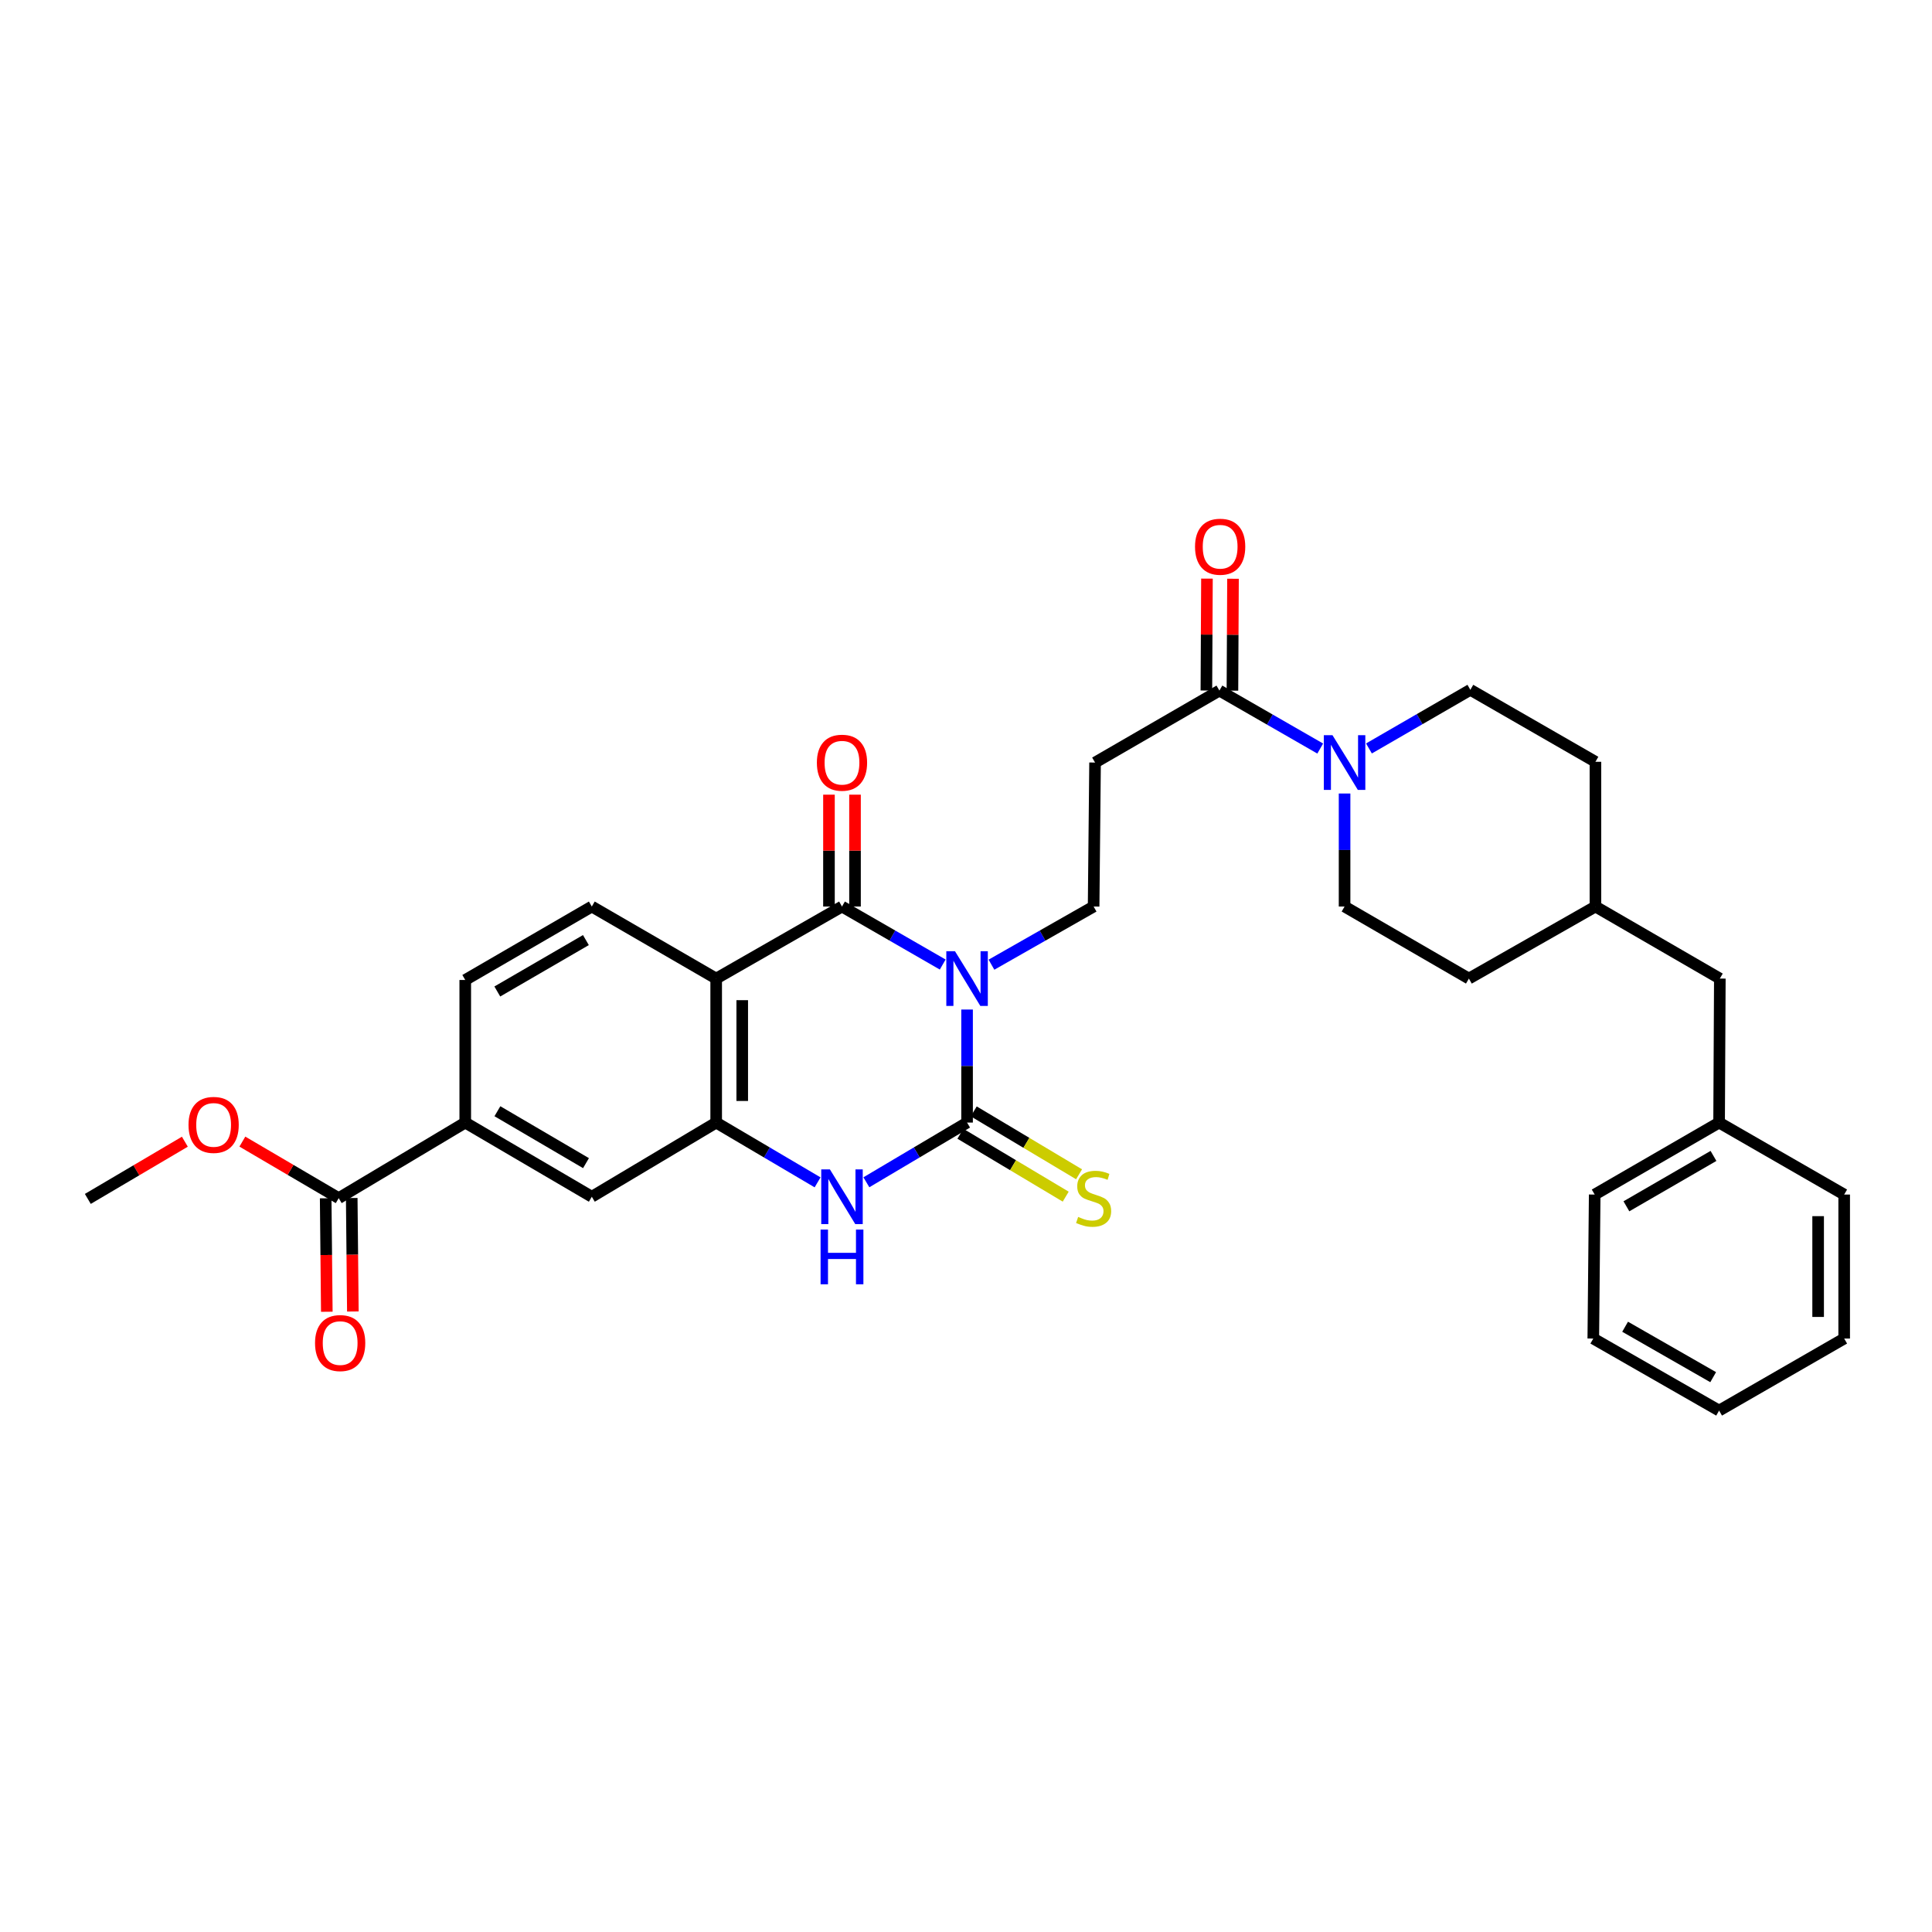 <?xml version='1.0' encoding='iso-8859-1'?>
<svg version='1.1' baseProfile='full'
              xmlns='http://www.w3.org/2000/svg'
                      xmlns:rdkit='http://www.rdkit.org/xml'
                      xmlns:xlink='http://www.w3.org/1999/xlink'
                  xml:space='preserve'
width='1000px' height='1000px' viewBox='0 0 1000 1000'>
<!-- END OF HEADER -->
<rect style='opacity:1.0;fill:#FFFFFF;stroke:none' width='1000' height='1000' x='0' y='0'> </rect>
<path class='bond-0' d='M 500.554,522.532 L 500.554,551.787' style='fill:none;fill-rule:evenodd;stroke:#0000FF;stroke-width:6px;stroke-linecap:butt;stroke-linejoin:miter;stroke-opacity:1' />
<path class='bond-0' d='M 500.554,551.787 L 500.554,581.042' style='fill:none;fill-rule:evenodd;stroke:#000000;stroke-width:6px;stroke-linecap:butt;stroke-linejoin:miter;stroke-opacity:1' />
<path class='bond-1' d='M 487.946,499.248 L 461.879,484.234' style='fill:none;fill-rule:evenodd;stroke:#0000FF;stroke-width:6px;stroke-linecap:butt;stroke-linejoin:miter;stroke-opacity:1' />
<path class='bond-1' d='M 461.879,484.234 L 435.812,469.22' style='fill:none;fill-rule:evenodd;stroke:#000000;stroke-width:6px;stroke-linecap:butt;stroke-linejoin:miter;stroke-opacity:1' />
<path class='bond-7' d='M 513.179,499.322 L 539.616,484.271' style='fill:none;fill-rule:evenodd;stroke:#0000FF;stroke-width:6px;stroke-linecap:butt;stroke-linejoin:miter;stroke-opacity:1' />
<path class='bond-7' d='M 539.616,484.271 L 566.053,469.22' style='fill:none;fill-rule:evenodd;stroke:#000000;stroke-width:6px;stroke-linecap:butt;stroke-linejoin:miter;stroke-opacity:1' />
<path class='bond-3' d='M 500.554,581.042 L 474.494,596.495' style='fill:none;fill-rule:evenodd;stroke:#000000;stroke-width:6px;stroke-linecap:butt;stroke-linejoin:miter;stroke-opacity:1' />
<path class='bond-3' d='M 474.494,596.495 L 448.434,611.948' style='fill:none;fill-rule:evenodd;stroke:#0000FF;stroke-width:6px;stroke-linecap:butt;stroke-linejoin:miter;stroke-opacity:1' />
<path class='bond-13' d='M 497.098,586.83 L 524.354,603.107' style='fill:none;fill-rule:evenodd;stroke:#000000;stroke-width:6px;stroke-linecap:butt;stroke-linejoin:miter;stroke-opacity:1' />
<path class='bond-13' d='M 524.354,603.107 L 551.609,619.385' style='fill:none;fill-rule:evenodd;stroke:#CCCC00;stroke-width:6px;stroke-linecap:butt;stroke-linejoin:miter;stroke-opacity:1' />
<path class='bond-13' d='M 504.011,575.254 L 531.267,591.531' style='fill:none;fill-rule:evenodd;stroke:#000000;stroke-width:6px;stroke-linecap:butt;stroke-linejoin:miter;stroke-opacity:1' />
<path class='bond-13' d='M 531.267,591.531 L 558.523,607.809' style='fill:none;fill-rule:evenodd;stroke:#CCCC00;stroke-width:6px;stroke-linecap:butt;stroke-linejoin:miter;stroke-opacity:1' />
<path class='bond-2' d='M 435.812,469.22 L 370.695,506.509' style='fill:none;fill-rule:evenodd;stroke:#000000;stroke-width:6px;stroke-linecap:butt;stroke-linejoin:miter;stroke-opacity:1' />
<path class='bond-14' d='M 442.554,469.22 L 442.554,440.269' style='fill:none;fill-rule:evenodd;stroke:#000000;stroke-width:6px;stroke-linecap:butt;stroke-linejoin:miter;stroke-opacity:1' />
<path class='bond-14' d='M 442.554,440.269 L 442.554,411.318' style='fill:none;fill-rule:evenodd;stroke:#FF0000;stroke-width:6px;stroke-linecap:butt;stroke-linejoin:miter;stroke-opacity:1' />
<path class='bond-14' d='M 429.07,469.22 L 429.07,440.269' style='fill:none;fill-rule:evenodd;stroke:#000000;stroke-width:6px;stroke-linecap:butt;stroke-linejoin:miter;stroke-opacity:1' />
<path class='bond-14' d='M 429.07,440.269 L 429.07,411.318' style='fill:none;fill-rule:evenodd;stroke:#FF0000;stroke-width:6px;stroke-linecap:butt;stroke-linejoin:miter;stroke-opacity:1' />
<path class='bond-4' d='M 370.695,506.509 L 370.695,581.042' style='fill:none;fill-rule:evenodd;stroke:#000000;stroke-width:6px;stroke-linecap:butt;stroke-linejoin:miter;stroke-opacity:1' />
<path class='bond-4' d='M 384.178,517.689 L 384.178,569.862' style='fill:none;fill-rule:evenodd;stroke:#000000;stroke-width:6px;stroke-linecap:butt;stroke-linejoin:miter;stroke-opacity:1' />
<path class='bond-11' d='M 370.695,506.509 L 306.319,469.22' style='fill:none;fill-rule:evenodd;stroke:#000000;stroke-width:6px;stroke-linecap:butt;stroke-linejoin:miter;stroke-opacity:1' />
<path class='bond-32' d='M 423.182,611.986 L 396.938,596.514' style='fill:none;fill-rule:evenodd;stroke:#0000FF;stroke-width:6px;stroke-linecap:butt;stroke-linejoin:miter;stroke-opacity:1' />
<path class='bond-32' d='M 396.938,596.514 L 370.695,581.042' style='fill:none;fill-rule:evenodd;stroke:#000000;stroke-width:6px;stroke-linecap:butt;stroke-linejoin:miter;stroke-opacity:1' />
<path class='bond-10' d='M 370.695,581.042 L 306.319,619.432' style='fill:none;fill-rule:evenodd;stroke:#000000;stroke-width:6px;stroke-linecap:butt;stroke-linejoin:miter;stroke-opacity:1' />
<path class='bond-5' d='M 683.342,387.445 L 657.252,372.444' style='fill:none;fill-rule:evenodd;stroke:#0000FF;stroke-width:6px;stroke-linecap:butt;stroke-linejoin:miter;stroke-opacity:1' />
<path class='bond-5' d='M 657.252,372.444 L 631.163,357.443' style='fill:none;fill-rule:evenodd;stroke:#000000;stroke-width:6px;stroke-linecap:butt;stroke-linejoin:miter;stroke-opacity:1' />
<path class='bond-16' d='M 708.57,387.397 L 734.811,372.222' style='fill:none;fill-rule:evenodd;stroke:#0000FF;stroke-width:6px;stroke-linecap:butt;stroke-linejoin:miter;stroke-opacity:1' />
<path class='bond-16' d='M 734.811,372.222 L 761.052,357.046' style='fill:none;fill-rule:evenodd;stroke:#000000;stroke-width:6px;stroke-linecap:butt;stroke-linejoin:miter;stroke-opacity:1' />
<path class='bond-17' d='M 695.95,410.718 L 695.95,439.969' style='fill:none;fill-rule:evenodd;stroke:#0000FF;stroke-width:6px;stroke-linecap:butt;stroke-linejoin:miter;stroke-opacity:1' />
<path class='bond-17' d='M 695.95,439.969 L 695.95,469.22' style='fill:none;fill-rule:evenodd;stroke:#000000;stroke-width:6px;stroke-linecap:butt;stroke-linejoin:miter;stroke-opacity:1' />
<path class='bond-6' d='M 631.163,357.443 L 566.802,394.695' style='fill:none;fill-rule:evenodd;stroke:#000000;stroke-width:6px;stroke-linecap:butt;stroke-linejoin:miter;stroke-opacity:1' />
<path class='bond-18' d='M 637.904,357.478 L 638.053,328.52' style='fill:none;fill-rule:evenodd;stroke:#000000;stroke-width:6px;stroke-linecap:butt;stroke-linejoin:miter;stroke-opacity:1' />
<path class='bond-18' d='M 638.053,328.52 L 638.201,299.561' style='fill:none;fill-rule:evenodd;stroke:#FF0000;stroke-width:6px;stroke-linecap:butt;stroke-linejoin:miter;stroke-opacity:1' />
<path class='bond-18' d='M 624.421,357.409 L 624.57,328.45' style='fill:none;fill-rule:evenodd;stroke:#000000;stroke-width:6px;stroke-linecap:butt;stroke-linejoin:miter;stroke-opacity:1' />
<path class='bond-18' d='M 624.57,328.45 L 624.718,299.492' style='fill:none;fill-rule:evenodd;stroke:#FF0000;stroke-width:6px;stroke-linecap:butt;stroke-linejoin:miter;stroke-opacity:1' />
<path class='bond-8' d='M 566.053,469.22 L 566.802,394.695' style='fill:none;fill-rule:evenodd;stroke:#000000;stroke-width:6px;stroke-linecap:butt;stroke-linejoin:miter;stroke-opacity:1' />
<path class='bond-9' d='M 175.314,620.159 L 240.813,581.042' style='fill:none;fill-rule:evenodd;stroke:#000000;stroke-width:6px;stroke-linecap:butt;stroke-linejoin:miter;stroke-opacity:1' />
<path class='bond-19' d='M 168.573,620.226 L 168.866,649.594' style='fill:none;fill-rule:evenodd;stroke:#000000;stroke-width:6px;stroke-linecap:butt;stroke-linejoin:miter;stroke-opacity:1' />
<path class='bond-19' d='M 168.866,649.594 L 169.16,678.962' style='fill:none;fill-rule:evenodd;stroke:#FF0000;stroke-width:6px;stroke-linecap:butt;stroke-linejoin:miter;stroke-opacity:1' />
<path class='bond-19' d='M 182.055,620.091 L 182.349,649.459' style='fill:none;fill-rule:evenodd;stroke:#000000;stroke-width:6px;stroke-linecap:butt;stroke-linejoin:miter;stroke-opacity:1' />
<path class='bond-19' d='M 182.349,649.459 L 182.642,678.828' style='fill:none;fill-rule:evenodd;stroke:#FF0000;stroke-width:6px;stroke-linecap:butt;stroke-linejoin:miter;stroke-opacity:1' />
<path class='bond-20' d='M 175.314,620.159 L 150.381,605.527' style='fill:none;fill-rule:evenodd;stroke:#000000;stroke-width:6px;stroke-linecap:butt;stroke-linejoin:miter;stroke-opacity:1' />
<path class='bond-20' d='M 150.381,605.527 L 125.448,590.896' style='fill:none;fill-rule:evenodd;stroke:#FF0000;stroke-width:6px;stroke-linecap:butt;stroke-linejoin:miter;stroke-opacity:1' />
<path class='bond-33' d='M 306.319,619.432 L 240.813,581.042' style='fill:none;fill-rule:evenodd;stroke:#000000;stroke-width:6px;stroke-linecap:butt;stroke-linejoin:miter;stroke-opacity:1' />
<path class='bond-33' d='M 303.311,602.041 L 257.456,575.168' style='fill:none;fill-rule:evenodd;stroke:#000000;stroke-width:6px;stroke-linecap:butt;stroke-linejoin:miter;stroke-opacity:1' />
<path class='bond-15' d='M 306.319,469.22 L 240.813,507.236' style='fill:none;fill-rule:evenodd;stroke:#000000;stroke-width:6px;stroke-linecap:butt;stroke-linejoin:miter;stroke-opacity:1' />
<path class='bond-15' d='M 303.261,486.584 L 257.407,513.195' style='fill:none;fill-rule:evenodd;stroke:#000000;stroke-width:6px;stroke-linecap:butt;stroke-linejoin:miter;stroke-opacity:1' />
<path class='bond-12' d='M 240.813,581.042 L 240.813,507.236' style='fill:none;fill-rule:evenodd;stroke:#000000;stroke-width:6px;stroke-linecap:butt;stroke-linejoin:miter;stroke-opacity:1' />
<path class='bond-22' d='M 761.052,357.046 L 825.795,394.305' style='fill:none;fill-rule:evenodd;stroke:#000000;stroke-width:6px;stroke-linecap:butt;stroke-linejoin:miter;stroke-opacity:1' />
<path class='bond-23' d='M 695.95,469.22 L 760.296,506.509' style='fill:none;fill-rule:evenodd;stroke:#000000;stroke-width:6px;stroke-linecap:butt;stroke-linejoin:miter;stroke-opacity:1' />
<path class='bond-26' d='M 95.682,590.944 L 70.568,605.75' style='fill:none;fill-rule:evenodd;stroke:#FF0000;stroke-width:6px;stroke-linecap:butt;stroke-linejoin:miter;stroke-opacity:1' />
<path class='bond-26' d='M 70.568,605.75 L 45.455,620.556' style='fill:none;fill-rule:evenodd;stroke:#000000;stroke-width:6px;stroke-linecap:butt;stroke-linejoin:miter;stroke-opacity:1' />
<path class='bond-21' d='M 890.185,506.509 L 825.795,469.22' style='fill:none;fill-rule:evenodd;stroke:#000000;stroke-width:6px;stroke-linecap:butt;stroke-linejoin:miter;stroke-opacity:1' />
<path class='bond-25' d='M 890.185,506.509 L 889.803,581.042' style='fill:none;fill-rule:evenodd;stroke:#000000;stroke-width:6px;stroke-linecap:butt;stroke-linejoin:miter;stroke-opacity:1' />
<path class='bond-34' d='M 825.795,394.305 L 825.795,469.22' style='fill:none;fill-rule:evenodd;stroke:#000000;stroke-width:6px;stroke-linecap:butt;stroke-linejoin:miter;stroke-opacity:1' />
<path class='bond-24' d='M 760.296,506.509 L 825.795,469.22' style='fill:none;fill-rule:evenodd;stroke:#000000;stroke-width:6px;stroke-linecap:butt;stroke-linejoin:miter;stroke-opacity:1' />
<path class='bond-27' d='M 889.803,581.042 L 825.413,618.301' style='fill:none;fill-rule:evenodd;stroke:#000000;stroke-width:6px;stroke-linecap:butt;stroke-linejoin:miter;stroke-opacity:1' />
<path class='bond-27' d='M 886.897,598.301 L 841.824,624.382' style='fill:none;fill-rule:evenodd;stroke:#000000;stroke-width:6px;stroke-linecap:butt;stroke-linejoin:miter;stroke-opacity:1' />
<path class='bond-28' d='M 889.803,581.042 L 954.545,618.301' style='fill:none;fill-rule:evenodd;stroke:#000000;stroke-width:6px;stroke-linecap:butt;stroke-linejoin:miter;stroke-opacity:1' />
<path class='bond-30' d='M 825.413,618.301 L 824.686,692.826' style='fill:none;fill-rule:evenodd;stroke:#000000;stroke-width:6px;stroke-linecap:butt;stroke-linejoin:miter;stroke-opacity:1' />
<path class='bond-29' d='M 954.545,618.301 L 954.545,692.826' style='fill:none;fill-rule:evenodd;stroke:#000000;stroke-width:6px;stroke-linecap:butt;stroke-linejoin:miter;stroke-opacity:1' />
<path class='bond-29' d='M 941.062,629.48 L 941.062,681.647' style='fill:none;fill-rule:evenodd;stroke:#000000;stroke-width:6px;stroke-linecap:butt;stroke-linejoin:miter;stroke-opacity:1' />
<path class='bond-31' d='M 954.545,692.826 L 889.803,730.115' style='fill:none;fill-rule:evenodd;stroke:#000000;stroke-width:6px;stroke-linecap:butt;stroke-linejoin:miter;stroke-opacity:1' />
<path class='bond-35' d='M 824.686,692.826 L 889.803,730.115' style='fill:none;fill-rule:evenodd;stroke:#000000;stroke-width:6px;stroke-linecap:butt;stroke-linejoin:miter;stroke-opacity:1' />
<path class='bond-35' d='M 841.154,686.719 L 886.736,712.821' style='fill:none;fill-rule:evenodd;stroke:#000000;stroke-width:6px;stroke-linecap:butt;stroke-linejoin:miter;stroke-opacity:1' />
<path  class='atom-0' d='M 494.294 492.349
L 503.574 507.349
Q 504.494 508.829, 505.974 511.509
Q 507.454 514.189, 507.534 514.349
L 507.534 492.349
L 511.294 492.349
L 511.294 520.669
L 507.414 520.669
L 497.454 504.269
Q 496.294 502.349, 495.054 500.149
Q 493.854 497.949, 493.494 497.269
L 493.494 520.669
L 489.814 520.669
L 489.814 492.349
L 494.294 492.349
' fill='#0000FF'/>
<path  class='atom-4' d='M 429.552 605.272
L 438.832 620.272
Q 439.752 621.752, 441.232 624.432
Q 442.712 627.112, 442.792 627.272
L 442.792 605.272
L 446.552 605.272
L 446.552 633.592
L 442.672 633.592
L 432.712 617.192
Q 431.552 615.272, 430.312 613.072
Q 429.112 610.872, 428.752 610.192
L 428.752 633.592
L 425.072 633.592
L 425.072 605.272
L 429.552 605.272
' fill='#0000FF'/>
<path  class='atom-4' d='M 424.732 636.424
L 428.572 636.424
L 428.572 648.464
L 443.052 648.464
L 443.052 636.424
L 446.892 636.424
L 446.892 664.744
L 443.052 664.744
L 443.052 651.664
L 428.572 651.664
L 428.572 664.744
L 424.732 664.744
L 424.732 636.424
' fill='#0000FF'/>
<path  class='atom-6' d='M 689.69 380.535
L 698.97 395.535
Q 699.89 397.015, 701.37 399.695
Q 702.85 402.375, 702.93 402.535
L 702.93 380.535
L 706.69 380.535
L 706.69 408.855
L 702.81 408.855
L 692.85 392.455
Q 691.69 390.535, 690.45 388.335
Q 689.25 386.135, 688.89 385.455
L 688.89 408.855
L 685.21 408.855
L 685.21 380.535
L 689.69 380.535
' fill='#0000FF'/>
<path  class='atom-14' d='M 558.053 629.879
Q 558.373 629.999, 559.693 630.559
Q 561.013 631.119, 562.453 631.479
Q 563.933 631.799, 565.373 631.799
Q 568.053 631.799, 569.613 630.519
Q 571.173 629.199, 571.173 626.919
Q 571.173 625.359, 570.373 624.399
Q 569.613 623.439, 568.413 622.919
Q 567.213 622.399, 565.213 621.799
Q 562.693 621.039, 561.173 620.319
Q 559.693 619.599, 558.613 618.079
Q 557.573 616.559, 557.573 613.999
Q 557.573 610.439, 559.973 608.239
Q 562.413 606.039, 567.213 606.039
Q 570.493 606.039, 574.213 607.599
L 573.293 610.679
Q 569.893 609.279, 567.333 609.279
Q 564.573 609.279, 563.053 610.439
Q 561.533 611.559, 561.573 613.519
Q 561.573 615.039, 562.333 615.959
Q 563.133 616.879, 564.253 617.399
Q 565.413 617.919, 567.333 618.519
Q 569.893 619.319, 571.413 620.119
Q 572.933 620.919, 574.013 622.559
Q 575.133 624.159, 575.133 626.919
Q 575.133 630.839, 572.493 632.959
Q 569.893 635.039, 565.533 635.039
Q 563.013 635.039, 561.093 634.479
Q 559.213 633.959, 556.973 633.039
L 558.053 629.879
' fill='#CCCC00'/>
<path  class='atom-15' d='M 422.812 394.775
Q 422.812 387.975, 426.172 384.175
Q 429.532 380.375, 435.812 380.375
Q 442.092 380.375, 445.452 384.175
Q 448.812 387.975, 448.812 394.775
Q 448.812 401.655, 445.412 405.575
Q 442.012 409.455, 435.812 409.455
Q 429.572 409.455, 426.172 405.575
Q 422.812 401.695, 422.812 394.775
M 435.812 406.255
Q 440.132 406.255, 442.452 403.375
Q 444.812 400.455, 444.812 394.775
Q 444.812 389.215, 442.452 386.415
Q 440.132 383.575, 435.812 383.575
Q 431.492 383.575, 429.132 386.375
Q 426.812 389.175, 426.812 394.775
Q 426.812 400.495, 429.132 403.375
Q 431.492 406.255, 435.812 406.255
' fill='#FF0000'/>
<path  class='atom-19' d='M 618.545 282.983
Q 618.545 276.183, 621.905 272.383
Q 625.265 268.583, 631.545 268.583
Q 637.825 268.583, 641.185 272.383
Q 644.545 276.183, 644.545 282.983
Q 644.545 289.863, 641.145 293.783
Q 637.745 297.663, 631.545 297.663
Q 625.305 297.663, 621.905 293.783
Q 618.545 289.903, 618.545 282.983
M 631.545 294.463
Q 635.865 294.463, 638.185 291.583
Q 640.545 288.663, 640.545 282.983
Q 640.545 277.423, 638.185 274.623
Q 635.865 271.783, 631.545 271.783
Q 627.225 271.783, 624.865 274.583
Q 622.545 277.383, 622.545 282.983
Q 622.545 288.703, 624.865 291.583
Q 627.225 294.463, 631.545 294.463
' fill='#FF0000'/>
<path  class='atom-20' d='M 163.063 695.168
Q 163.063 688.368, 166.423 684.568
Q 169.783 680.768, 176.063 680.768
Q 182.343 680.768, 185.703 684.568
Q 189.063 688.368, 189.063 695.168
Q 189.063 702.048, 185.663 705.968
Q 182.263 709.848, 176.063 709.848
Q 169.823 709.848, 166.423 705.968
Q 163.063 702.088, 163.063 695.168
M 176.063 706.648
Q 180.383 706.648, 182.703 703.768
Q 185.063 700.848, 185.063 695.168
Q 185.063 689.608, 182.703 686.808
Q 180.383 683.968, 176.063 683.968
Q 171.743 683.968, 169.383 686.768
Q 167.063 689.568, 167.063 695.168
Q 167.063 700.888, 169.383 703.768
Q 171.743 706.648, 176.063 706.648
' fill='#FF0000'/>
<path  class='atom-21' d='M 97.572 582.246
Q 97.572 575.446, 100.932 571.646
Q 104.292 567.846, 110.572 567.846
Q 116.852 567.846, 120.212 571.646
Q 123.572 575.446, 123.572 582.246
Q 123.572 589.126, 120.172 593.046
Q 116.772 596.926, 110.572 596.926
Q 104.332 596.926, 100.932 593.046
Q 97.572 589.166, 97.572 582.246
M 110.572 593.726
Q 114.892 593.726, 117.212 590.846
Q 119.572 587.926, 119.572 582.246
Q 119.572 576.686, 117.212 573.886
Q 114.892 571.046, 110.572 571.046
Q 106.252 571.046, 103.892 573.846
Q 101.572 576.646, 101.572 582.246
Q 101.572 587.966, 103.892 590.846
Q 106.252 593.726, 110.572 593.726
' fill='#FF0000'/>
</svg>
